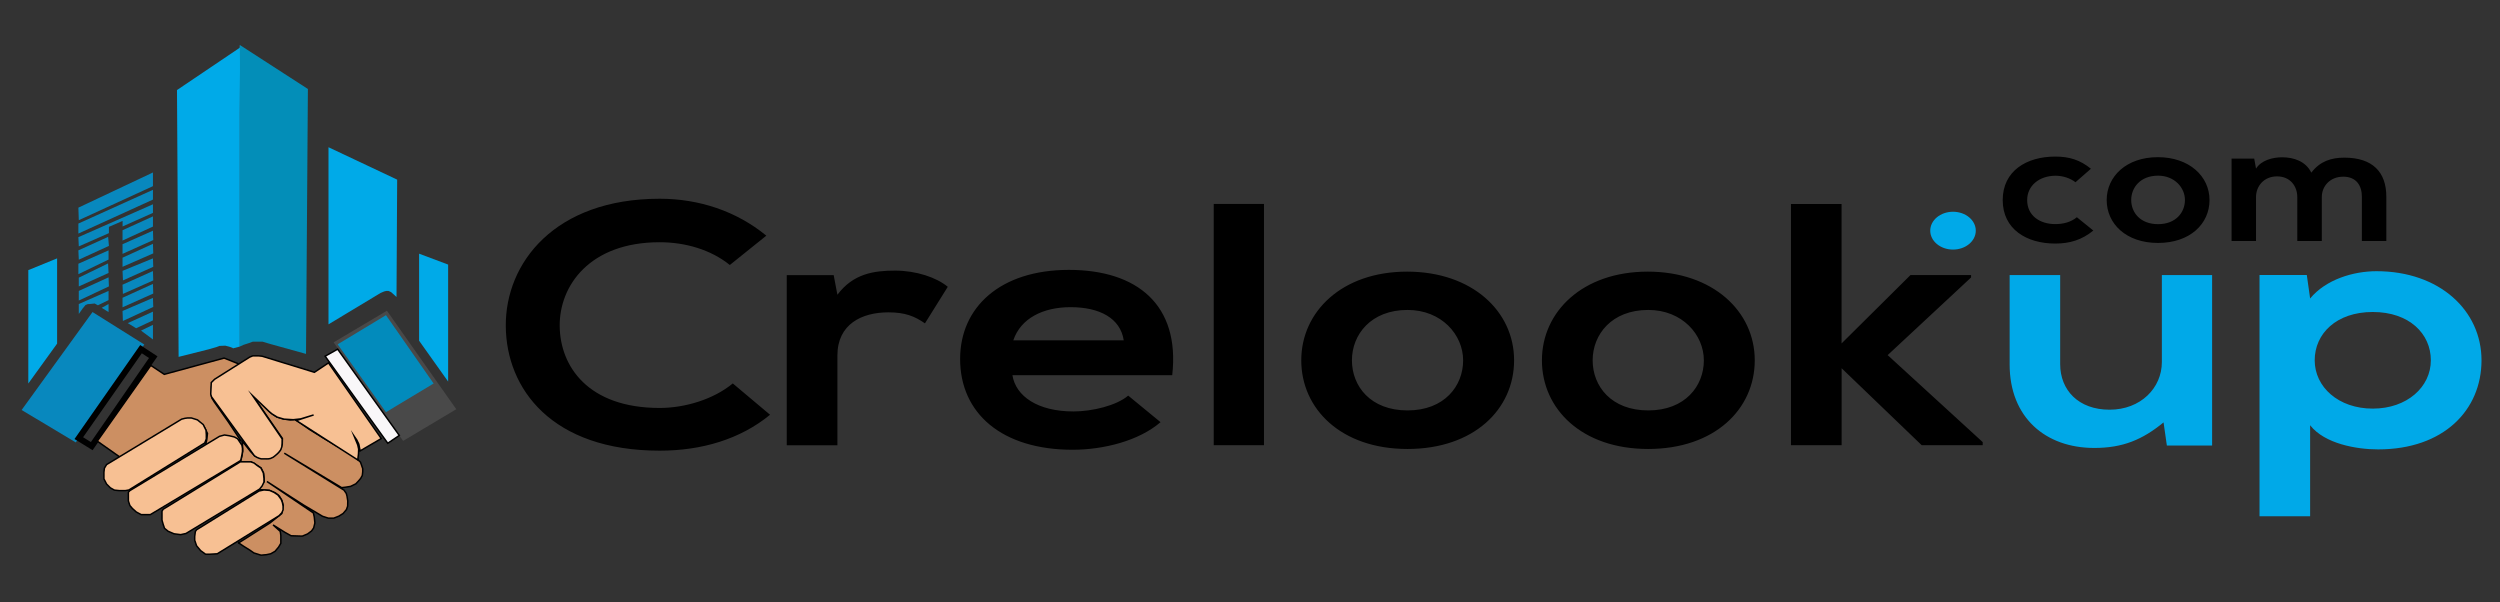 <?xml version="1.0" encoding="UTF-8"?>
<svg id="Layer_1" data-name="Layer 1" xmlns="http://www.w3.org/2000/svg" viewBox="0 0 415 100">
  <rect x="0" y="0" width="415" height="100" fill="#333333" stroke="none"/>
  <defs>
    <style>
      .cls-1 {
        fill: #038eb8;
      }

      .cls-2 {
        fill: none;
      }

      .cls-2, .cls-3, .cls-4, .cls-5 {
        stroke: #000;
        stroke-miterlimit: 10;
      }

      .cls-6 {
        fill: #028bbc;
      }

      .cls-7 {
        fill: #494949;
      }

      .cls-3 {
        fill: #f9f7f9;
      }

      .cls-3, .cls-4, .cls-5 {
        stroke-width: .25px;
      }

      .cls-4 {
        fill: #f7c093;
      }

      .cls-8 {
        fill: #0888be;
      }

      .cls-5 {
        fill: #cc8f62;
      }

      .cls-9 {
        fill: #00aae8;
      }

      .cls-10 {
        fill: #00a9e8;
      }
    </style>
  </defs>
  <path id="Path_60887" data-name="Path 60887" d="M121.64,63.65c-3.17,2.63-7.92,4.07-12.13,4.07-11.92,0-16.53-6.93-16.6-13.58-.07-6.7,4.96-13.93,16.6-13.93,4.2,0,8.47,1.21,11.64,3.78l6.06-4.87c-4.96-4.07-11.16-6.13-17.7-6.13-17.43,0-25.63,10.66-25.55,21.14.07,10.43,7.65,20.68,25.55,20.68,6.96,0,13.36-1.89,18.32-5.96l-6.2-5.21h0ZM130.6,45.66v28.25h8.41v-14.9c0-5.21,4.06-7.16,8.47-7.16,2.75,0,4.34.63,6.06,1.83l3.79-6.07c-1.86-1.55-5.23-2.69-8.75-2.69s-6.96.51-9.57,4.01l-.62-3.26h-7.79ZM194.59,62.27c1.31-11.63-5.79-17.47-17.16-17.47s-18.05,6.19-18.05,14.79c0,9.05,6.96,15.07,18.67,15.07,5.16,0,11.02-1.49,14.6-4.58l-5.37-4.41c-1.93,1.66-6,2.63-9.09,2.63-5.92,0-9.57-2.52-10.13-6.02h26.53ZM168.21,56.49c1.24-3.67,4.96-5.5,9.51-5.5,4.82,0,8.26,1.83,8.82,5.5h-18.33,0ZM201.48,33.85v40.05h8.34v-40.05h-8.34ZM233.58,45.09c-10.82,0-17.57,6.65-17.57,14.72s6.61,14.72,17.63,14.72,17.7-6.59,17.7-14.72-6.96-14.72-17.77-14.72h0ZM233.65,51.45c5.65,0,9.23,4.12,9.23,8.37s-3.1,8.31-9.23,8.31-9.23-4.01-9.23-8.31,3.17-8.37,9.23-8.37h0ZM273.53,45.09c-10.82,0-17.57,6.65-17.57,14.72s6.61,14.72,17.63,14.72,17.7-6.59,17.7-14.72-6.96-14.72-17.77-14.72h0ZM273.61,51.45c5.65,0,9.23,4.12,9.23,8.37s-3.1,8.31-9.23,8.31-9.23-4.01-9.23-8.31,3.16-8.37,9.23-8.37h0ZM297.3,33.85v40.05h8.41v-12.77l13.29,12.77h10.13v-.51l-15.78-14.44,13.85-12.89v-.4h-10.06l-11.44,11.35v-23.15h-8.41,0Z"/>
  <path id="Path_60888" data-name="Path 60888" class="cls-10" d="M333.6,45.66v14.84c0,8.77,5.92,13.86,14.05,13.86,4.75,0,7.99-1.37,11.5-4.24l.55,3.84h7.51v-28.3h-8.34v14.44c0,4.3-3.51,7.91-8.68,7.91s-8.2-3.26-8.2-7.56v-14.79h-8.41.02ZM393.88,67.83c-5.72,0-9.64-3.61-9.64-8.02s3.58-8.02,9.64-8.02,9.64,3.61,9.64,8.02-3.93,8.02-9.64,8.02ZM383.48,85.71v-15.12c2.41,3.09,7.72,4.01,11.29,4.01,10.88,0,17.16-6.53,17.16-14.79s-6.96-14.79-17.43-14.79c-3.85,0-8.41,1.37-11.02,4.53l-.55-3.9h-7.85v40.05h8.41-.01Z"/>
  <path id="Path_60890" data-name="Path 60890" d="M344.76,36.06c-1,.83-2.29,1.14-3.59,1.14-2.53,0-4.66-1.38-4.66-3.99,0-2.38,2-4.04,4.73-4.04,1.22.01,2.4.4,3.29,1.08l2.56-2.24c-1.8-1.47-3.59-2.02-5.92-2.02-4.76,0-8.72,2.38-8.72,7.22s3.96,7.22,8.72,7.22c2.43,0,4.43-.61,6.32-2.16l-2.73-2.21h0ZM358.2,26.09c-5.23,0-8.49,3.21-8.49,7.12s3.2,7.12,8.52,7.12,8.55-3.18,8.55-7.12-3.36-7.12-8.58-7.12ZM358.24,29.16c2.73,0,4.46,1.99,4.46,4.04s-1.5,4.01-4.46,4.01-4.46-1.94-4.46-4.01,1.53-4.04,4.46-4.04ZM385.42,40.01v-7.3c0-1.8,1.36-3.38,3.56-3.38s3.09,1.52,3.09,3.32v7.36h4.06v-7.36c0-4.1-2.29-6.48-6.96-6.48-2.13,0-4.03.56-5.49,2.49-.93-1.88-2.89-2.55-4.86-2.55-1.56,0-3.46.5-4.32,1.88l-.3-1.66h-3.76v13.68h4.06v-7.3c0-1.8,1.3-3.43,3.49-3.43s3.36,1.63,3.36,3.43v7.3h4.07Z"/>
  <ellipse id="Ellipse_43" data-name="Ellipse 43" class="cls-10" cx="324.2" cy="38.29" rx="3.78" ry="3.14"/>
  <polygon class="cls-9" points="4.7 63.66 4.7 44.84 9.48 42.89 9.48 57.04 4.7 63.66"/>
  <polygon class="cls-9" points="29.65 59.24 29.38 14.95 39.94 7.83 38.73 57.79 38.06 57.55 37.39 57.38 36.45 57.42 35.94 57.61 34.7 57.97 29.65 59.24"/>
  <polygon class="cls-1" points="40.46 57.23 41.3 56.96 41.96 56.72 43.59 56.72 44.79 57.08 50.8 58.75 51.11 14.77 39.8 7.46 39.8 57.53 40.46 57.23"/>
  <polygon class="cls-9" points="54.53 24.44 54.53 53.84 63.18 48.63 63.77 48.38 64.1 48.3 64.51 48.3 64.92 48.49 65.82 49.3 65.93 29.82 54.53 24.44"/>
  <polygon class="cls-9" points="69.57 42.11 74.39 43.92 74.39 63.34 69.57 56.56 69.57 42.11"/>
  <polygon class="cls-8" points="16.88 51.1 18.02 51.8 18.02 50.47 16.88 51.1"/>
  <polygon class="cls-8" points="16.25 50.68 18.02 49.82 18.02 48.29 13.08 50.47 13.08 52.12 13.72 51.21 14.2 50.63 14.6 50.47 14.86 50.47 15.71 50.38 16.25 50.68"/>
  <polygon class="cls-8" points="13.08 49.89 18.08 47.54 18.02 46.04 13.08 48.29 13.08 49.89"/>
  <polygon class="cls-8" points="13.08 46.09 13.08 47.55 18.02 45.31 17.94 43.73 13.08 46.09"/>
  <polygon class="cls-8" points="13.01 43.78 13.01 45.51 18.02 43.09 18.02 41.56 13.01 43.78"/>
  <polygon class="cls-8" points="13.01 41.56 13.08 43.11 18.08 40.82 17.95 39.32 13.01 41.56"/>
  <polygon class="cls-8" points="13.08 40.9 18.08 38.7 18.08 37.66 20.35 36.67 20.35 37.59 25.39 35.34 25.39 33.91 13.01 39.37 13.08 40.9"/>
  <polygon class="cls-8" points="13.01 37.11 13.01 38.77 25.39 33.13 25.39 31.51 13.01 37.11"/>
  <polygon class="cls-8" points="13.01 34.47 13.08 36.55 25.39 30.9 25.39 28.63 13.01 34.47"/>
  <polygon class="cls-8" points="20.34 38.22 20.34 39.93 25.39 37.61 25.39 35.92 20.34 38.22"/>
  <polygon class="cls-8" points="20.34 40.54 20.34 42.14 25.44 39.85 25.39 38.29 20.34 40.54"/>
  <polygon class="cls-8" points="20.34 42.78 20.34 44.29 25.44 42.06 25.39 40.47 20.34 42.78"/>
  <polygon class="cls-8" points="20.34 44.96 20.41 46.55 25.44 44.29 25.39 42.89 20.34 44.96"/>
  <polygon class="cls-8" points="20.34 47.26 20.4 48.79 25.44 46.55 25.39 44.99 20.34 47.26"/>
  <polygon class="cls-8" points="20.34 49.43 20.34 51.01 25.44 48.73 25.39 47.13 20.34 49.43"/>
  <polygon class="cls-8" points="20.34 51.62 20.4 53.28 25.44 50.95 25.39 49.45 20.34 51.62"/>
  <polygon class="cls-8" points="21.21 53.64 25.39 51.73 25.39 53.18 22.6 54.49 21.21 53.64"/>
  <polygon class="cls-8" points="23.41 54.88 25.39 53.92 25.39 56.35 23.41 54.88"/>
  <polygon class="cls-8" points="3.59 68.06 15.36 51.8 23.95 57.19 23.41 57.96 12.58 73.44 3.59 68.06"/>
  <polygon class="cls-2" points="25.44 59.29 24.82 60.18 15.93 73.05 15.23 74.06 13.08 72.73 23.41 57.96 25.44 59.29"/>
  <polygon class="cls-5" points="27.27 62.14 37.2 59.44 39.41 60.32 39.94 60.65 35.75 63.27 35.2 63.82 35.12 64.15 35.1 65.67 35.18 66.09 35.58 66.74 37.88 70 39.94 73.11 38.41 72.68 37.16 72.48 34.12 73.84 34.32 73.03 34.44 71.95 33.87 70.79 32.91 70.02 31.71 69.63 30.47 69.8 28.96 70.58 20.04 75.97 16.15 73.23 25.03 60.66 27.27 62.14"/>
  <path class="cls-5" d="M39.62,90.12l5.2-3.31,1.95-1.56.25-1.33-.23-.86-.42-.71-.62-.5-.99-.44-1.34-.11h-.6l1.04-1.38-.03-.62-.08-.78-.41-.83-.93-.62-.75-.41h-1.74l.23-.91.15-.89-.07-1.61,1.36,1.7.74.76.77.28,1.21.1.7-.18.99-.65.52-.54.34-1.02.02-.91-4.9-7.11,2.93,2.81s.92.7.97.7,1.16.36,1.16.36l1.17.16,1.81-.19,3.29-1.3-1.22.65-1.59.6-1.27.32,2.16,1.51,2.26,1.41,3.34,1.98,2.05,1.28.8.75.37,1.07v.54l-.07.6-.27.49-.42.49-.39.41-.86.42-.8.13-.69.08-9.52-5.72,9.91,6.13.38.55s.12.39.12.44.13.81.13.81l-.02.86-.2.57-.55.65-.7.44-.87.34h-.87l-.97-.31-3.15-1.87-2.03-1.3-4.06-2.61,7.71,5.22.15.67.1.99-.2.83-.35.5-.67.5-.87.36-1.86-.06-1.04-.58-1.95-1.22,1.19,1.07.1.68v1.3l-.37.63-.59.7-.72.41s-.67.15-.72.15-.89.08-.89.08l-1.19-.37-.64-.45-1.09-.68-.77-.52s-.02-.02-.02-.02Z"/>
  <polygon class="cls-7" points="75.74 67.93 64.23 51.58 55.38 56.83 66.92 73.19 75.74 67.93"/>
  <polygon class="cls-6" points="64.07 68.42 71.98 63.66 64.07 52.32 56.05 57.16 64.07 68.42"/>
  <polygon class="cls-3" points="56.05 57.96 66.28 72.28 64.37 73.58 53.97 59.13 56.05 57.96"/>
  <polygon class="cls-4" points="63.29 72.8 54.53 60.24 52.19 61.8 43.51 59.13 42.92 59.07 42.4 59.07 41.96 59.07 41.43 59.29 35.62 62.96 35.21 63.37 35.07 63.5 34.98 65.43 35.1 65.86 42.23 75.66 42.66 75.93 43.04 76.08 43.36 76.17 43.69 76.17 44.15 76.17 44.54 76.17 44.89 76.11 45.35 75.9 45.66 75.66 45.95 75.41 46.25 75.12 46.58 74.7 46.78 74.19 46.83 73.58 46.84 72.86 41.95 65.7 44.63 68.27 45.14 68.7 46.03 69.25 47.15 69.58 48.69 69.67 49.9 69.54 52.06 68.88 49.19 69.81 59.39 76.35 59.51 75.34 59.54 74.56 59.39 73.86 58.8 72.42 59.22 73.03 59.56 73.73 59.73 74.59 59.78 74.85 63.29 72.8"/>
  <polygon class="cls-4" points="17.69 77.12 30.15 69.58 30.7 69.44 31.15 69.38 31.76 69.38 32.24 69.53 32.78 69.7 33.13 69.99 33.74 70.48 33.89 70.8 34.2 71.42 34.25 72.16 34.25 72.86 33.99 73.53 21.39 81.34 20.82 81.44 19.78 81.44 18.99 81.36 18.32 80.98 17.69 80.35 17.25 79.49 17.25 78.39 17.33 77.72 17.69 77.12"/>
  <polygon class="cls-4" points="21.56 81.44 36.44 72.43 37.26 72.21 38.04 72.33 38.91 72.54 39.43 72.82 39.8 73.37 40.16 73.91 40.25 74.41 40.25 74.98 40.16 75.5 40.05 76.04 39.94 76.45 24.95 85.43 24.19 85.43 23.45 85.43 22.62 84.99 21.98 84.41 21.56 83.92 21.31 83.16 21.31 82.31 21.31 81.7 21.56 81.44"/>
  <polygon class="cls-4" points="27.08 84.54 39.88 76.67 40.72 76.67 41.63 76.67 42.15 76.85 42.74 77.31 43.31 77.69 43.72 78.52 43.82 79.43 43.82 80.03 43.51 80.67 43.09 81.19 30.87 88.56 29.99 88.75 28.89 88.61 27.91 88.19 27.31 87.7 27.08 87.02 26.89 86.34 26.89 85.61 26.89 84.86 27.08 84.54"/>
  <polygon class="cls-4" points="32.63 87.94 43.01 81.5 43.82 81.33 44.75 81.41 45.46 81.72 46.13 82.16 46.69 82.92 46.88 83.43 46.99 84.01 46.99 84.63 46.79 85.11 46.32 85.61 36.06 91.93 34.82 92 34.12 92 33.3 91.4 32.63 90.6 32.32 89.68 32.32 89.06 32.43 88.23 32.63 87.94"/>
  <polygon class="cls-9" points="39.8 7.46 39.8 57.53 38.65 57.83 38.3 39.93 39.8 7.46"/>
</svg>